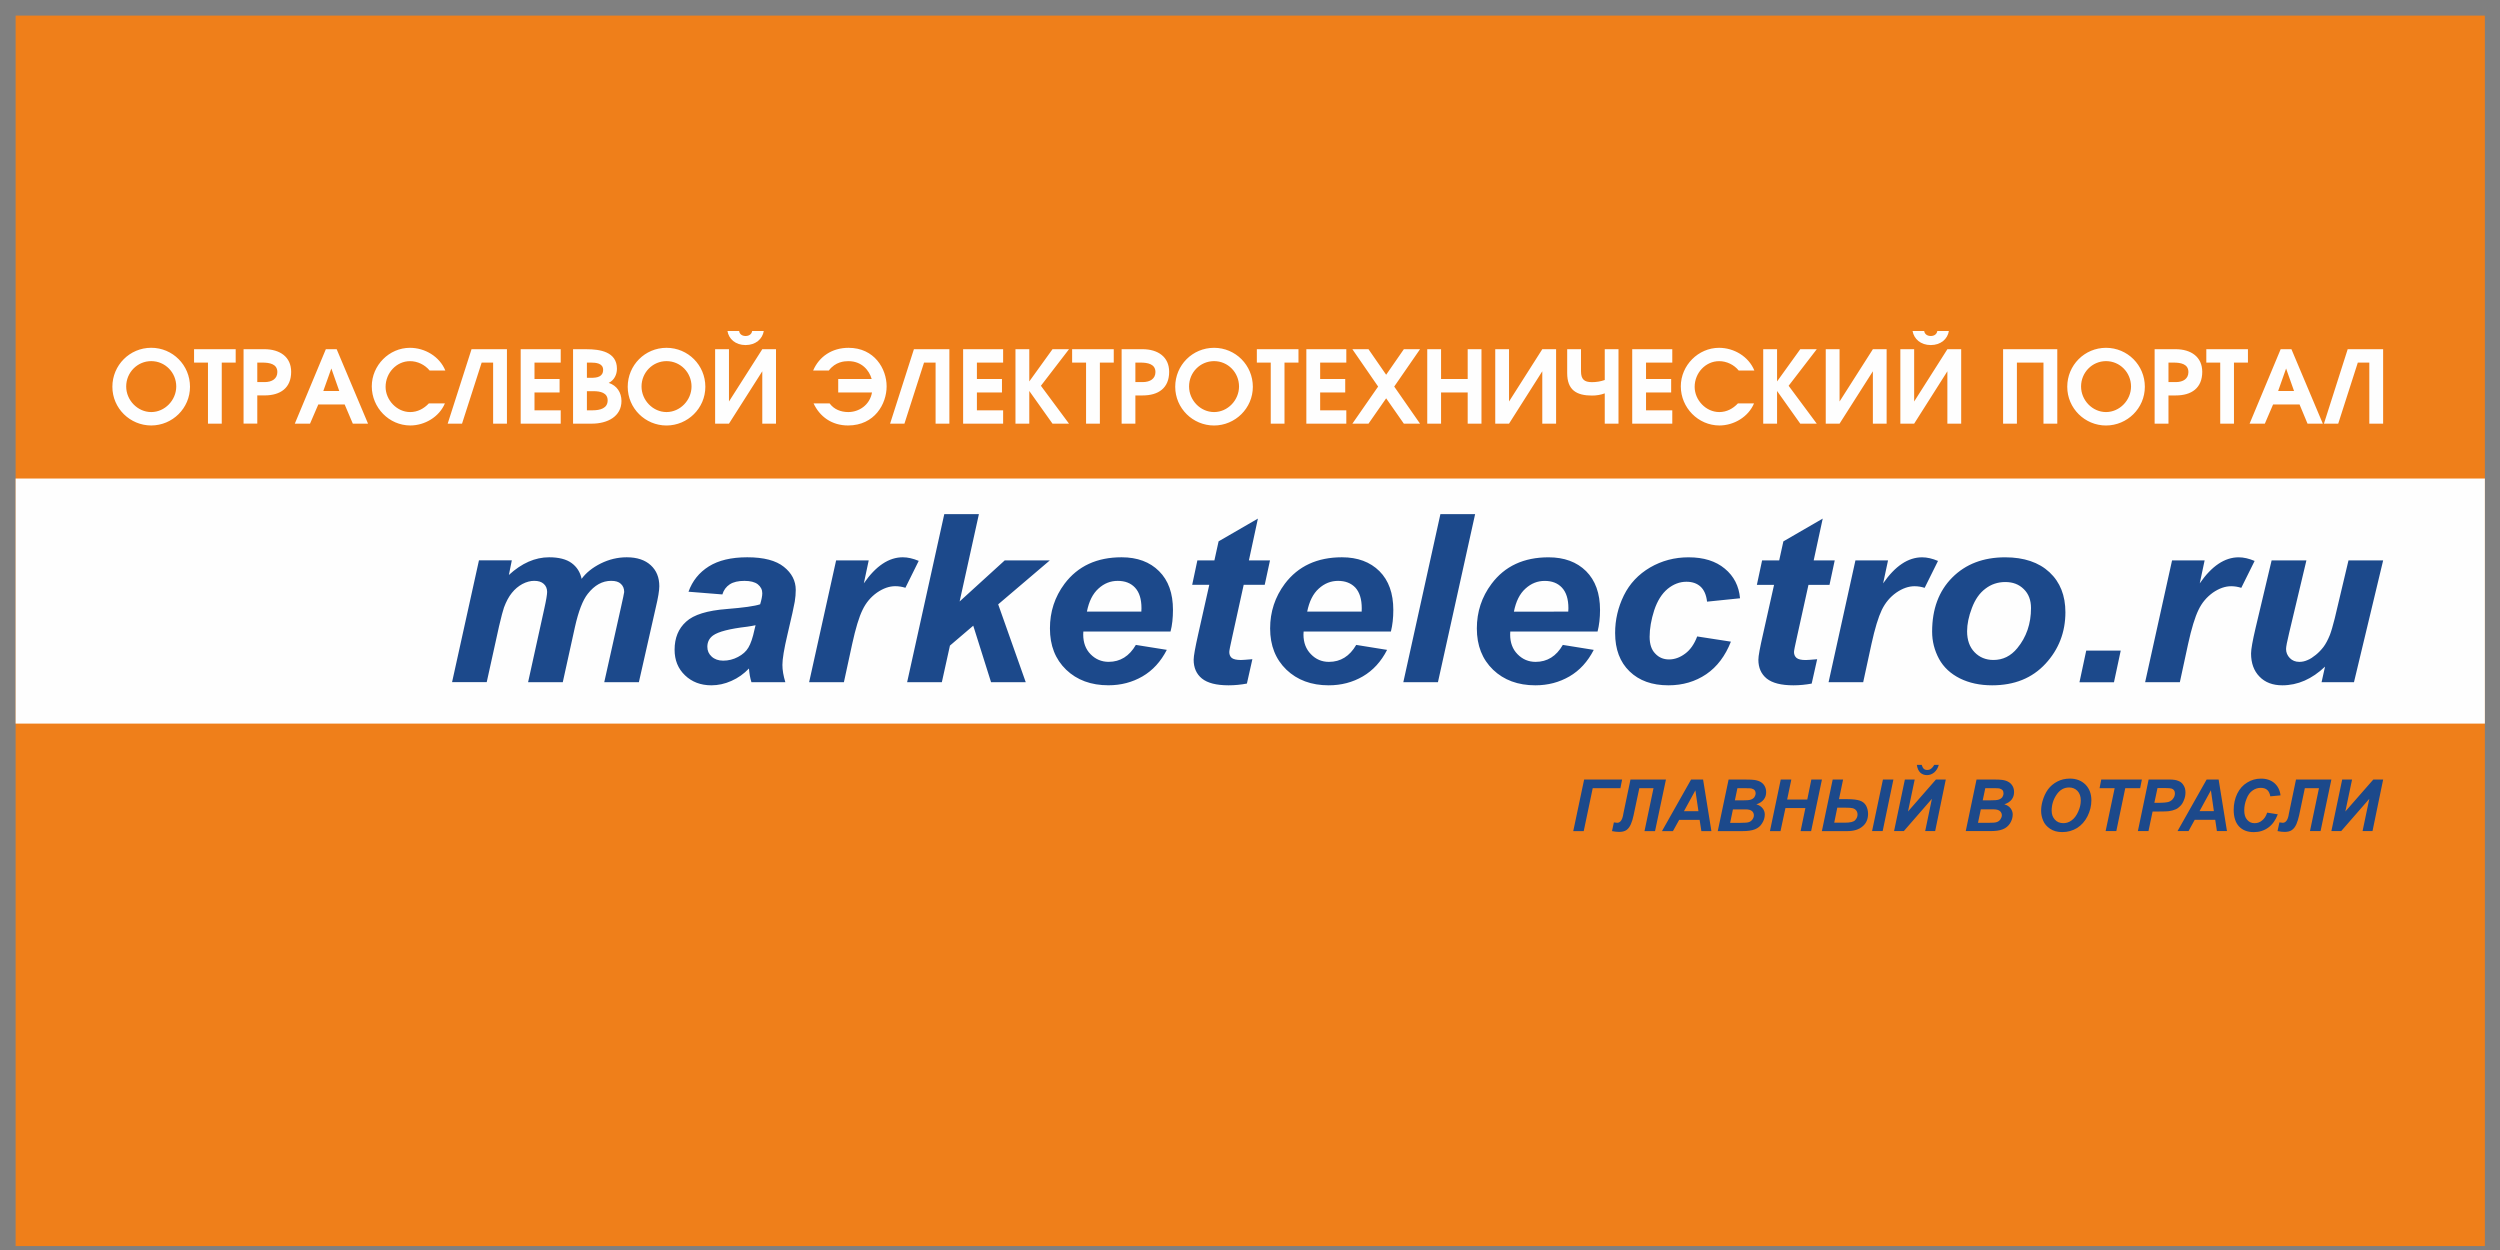<svg width="80" height="40" viewBox="0 0 80 40" fill="none" xmlns="http://www.w3.org/2000/svg">
<rect x="0" y="0" width="80" height="40" fill="#808080" stroke="none"/>
<g clip-path="url(#clip0_1340_10)">
<path fill-rule="evenodd" clip-rule="evenodd" d="M0.5 0.5H79.516V39.875H0.5V0.5Z" fill="#EF7F1A"/>
<path fill-rule="evenodd" clip-rule="evenodd" d="M0.5 15.312H79.516V23.155H0.5V15.312Z" fill="#FEFEFE"/>
<path fill-rule="evenodd" clip-rule="evenodd" d="M4.839 11.129C4.153 11.129 3.596 11.684 3.596 12.377C3.596 13.066 4.162 13.615 4.839 13.615C5.516 13.614 6.08 13.066 6.08 12.377C6.08 11.684 5.525 11.129 4.839 11.129ZM4.839 11.556C5.283 11.556 5.64 11.919 5.64 12.368C5.639 12.807 5.275 13.186 4.839 13.186C4.404 13.186 4.038 12.807 4.038 12.368C4.038 11.92 4.395 11.556 4.839 11.556ZM7.096 11.603H7.542V11.174H6.21V11.603H6.655V13.557H7.096V11.603H7.096ZM8.233 12.653H8.467C8.975 12.653 9.317 12.413 9.317 11.898C9.317 11.419 8.954 11.174 8.457 11.174H7.794V13.556H8.233V12.653V12.653ZM8.233 11.603H8.392C8.621 11.603 8.875 11.643 8.875 11.906C8.875 12.116 8.709 12.227 8.468 12.227H8.233V11.603V11.603ZM9.434 13.557H9.921L10.186 12.942H11.029L11.29 13.557H11.777L10.773 11.174H10.427L9.434 13.557ZM10.346 12.511L10.603 11.791L10.856 12.511H10.346ZM13.724 12.908C13.562 13.079 13.36 13.186 13.124 13.186C12.7 13.186 12.339 12.801 12.339 12.381C12.338 11.935 12.687 11.557 13.12 11.557C13.359 11.556 13.598 11.673 13.748 11.856H14.25C14.066 11.407 13.596 11.13 13.118 11.13C12.452 11.13 11.897 11.691 11.897 12.363C11.897 13.042 12.448 13.615 13.131 13.615C13.592 13.614 14.056 13.341 14.237 12.908H13.724ZM15.089 11.175L14.326 13.557H14.785L15.413 11.603H15.78V13.557H16.222V11.175H15.089H15.089ZM16.662 13.557H17.943V13.13H17.104V12.558H17.907V12.129H17.104V11.603H17.943V11.175H16.662V13.557ZM18.338 13.557H18.936C19.445 13.557 19.887 13.324 19.887 12.831C19.886 12.562 19.742 12.338 19.479 12.252C19.654 12.169 19.742 11.986 19.742 11.8C19.742 11.256 19.197 11.175 18.77 11.175H18.338V13.557ZM18.781 12.518H18.996C19.204 12.518 19.445 12.565 19.445 12.812C19.445 13.064 19.208 13.13 18.964 13.13L18.781 13.13V12.518ZM18.781 11.603H18.909C19.065 11.603 19.3 11.621 19.3 11.834C19.3 12.063 19.097 12.09 18.92 12.09H18.781V11.603H18.781ZM21.328 11.13C20.64 11.13 20.087 11.685 20.087 12.377C20.087 13.066 20.649 13.616 21.328 13.616C22.005 13.615 22.571 13.066 22.571 12.377C22.571 11.685 22.016 11.13 21.328 11.13ZM21.328 11.556C21.774 11.556 22.129 11.92 22.129 12.368C22.128 12.807 21.764 13.186 21.328 13.186C20.895 13.186 20.529 12.808 20.529 12.368C20.529 11.92 20.884 11.557 21.328 11.556ZM23.327 11.175H22.884V13.557H23.327L24.393 11.881V13.557H24.832V11.175H24.393L23.327 12.848V11.175ZM23.279 10.592C23.319 10.848 23.538 11.042 23.858 11.042C24.182 11.042 24.399 10.848 24.441 10.592H24.069C24.052 10.704 23.956 10.752 23.859 10.752C23.762 10.752 23.667 10.704 23.652 10.592H23.28H23.279ZM26.523 11.856C26.734 11.573 27.025 11.557 27.148 11.557C27.568 11.556 27.813 11.842 27.894 12.129L26.823 12.129V12.558H27.904C27.834 12.963 27.486 13.186 27.144 13.186C26.903 13.186 26.683 13.096 26.547 12.908H26.034C26.23 13.329 26.613 13.615 27.138 13.615C27.989 13.614 28.372 12.923 28.372 12.363C28.372 11.802 27.981 11.13 27.153 11.13C26.629 11.13 26.213 11.406 26.021 11.856H26.523ZM29.245 11.175L28.483 13.557H28.942L29.569 11.603H29.939V13.557H30.38V11.175H29.245H29.245ZM30.82 13.557H32.1V13.13H31.261V12.558H32.063V12.129H31.261V11.603H32.1V11.175H30.82V13.557ZM32.937 11.175H32.495V13.557H32.937V12.511L33.68 13.557H34.208L33.309 12.345L34.208 11.175H33.68L32.937 12.206V11.175ZM35.196 11.603H35.64V11.175H34.308V11.603H34.754V13.557H35.196V11.603H35.196ZM36.332 12.654H36.565C37.075 12.654 37.413 12.413 37.413 11.898C37.413 11.419 37.052 11.174 36.557 11.174H35.892V13.557H36.332V12.653V12.654ZM36.332 11.603H36.49C36.721 11.603 36.974 11.644 36.974 11.907C36.973 12.116 36.809 12.227 36.565 12.227H36.332V11.604V11.603ZM38.85 11.13C38.16 11.13 37.607 11.685 37.607 12.377C37.607 13.066 38.171 13.616 38.85 13.616C39.524 13.615 40.091 13.066 40.091 12.377C40.09 11.685 39.536 11.13 38.85 11.13ZM38.85 11.556C39.294 11.556 39.649 11.92 39.649 12.368C39.648 12.807 39.286 13.186 38.85 13.186C38.414 13.186 38.05 12.808 38.05 12.368C38.049 11.92 38.404 11.557 38.85 11.556ZM41.104 11.603H41.551V11.175H40.219V11.603H40.664V13.557H41.104V11.603H41.104ZM41.803 13.557H43.082V13.13H42.245V12.558H43.047V12.129H42.245V11.603H43.082V11.175H41.803V13.557ZM43.276 11.175L44.1 12.37L43.276 13.557H43.792L44.357 12.746L44.923 13.557H45.441L44.615 12.37L45.441 11.175H44.923L44.357 11.992L43.792 11.175H43.276ZM46.114 11.175H45.672V13.557H46.114V12.558H46.966V13.557H47.407V11.175H46.966V12.129H46.114V11.175ZM48.289 11.175H47.848V13.557H48.289L49.353 11.881V13.557H49.795V11.175H49.353L48.289 12.848V11.175ZM50.15 11.175V11.939C50.15 12.483 50.449 12.658 50.947 12.658C51.081 12.658 51.226 12.635 51.352 12.588L51.352 13.557H51.792V11.174H51.352V12.16C51.226 12.206 51.077 12.229 50.942 12.229C50.694 12.229 50.592 12.135 50.592 11.881L50.592 11.175H50.15ZM52.231 13.557H53.513V13.13H52.673V12.558H53.477V12.129H52.673V11.603H53.513V11.175H52.231V13.557ZM55.614 12.908C55.454 13.079 55.252 13.186 55.016 13.186C54.589 13.186 54.229 12.801 54.229 12.381C54.228 11.935 54.577 11.557 55.012 11.557C55.252 11.556 55.491 11.673 55.638 11.856H56.139C55.956 11.407 55.486 11.13 55.01 11.13C54.345 11.13 53.786 11.691 53.786 12.363C53.785 13.042 54.339 13.615 55.023 13.615C55.484 13.614 55.948 13.341 56.129 12.908H55.614H55.614ZM56.866 11.175H56.423V13.557H56.866V12.511L57.608 13.557H58.136L57.236 12.345L58.136 11.175H57.608L56.866 12.206V11.175ZM58.866 11.175H58.424V13.557H58.866L59.932 11.881V13.557H60.372V11.175H59.932L58.866 12.848V11.175ZM61.253 11.175H60.811V13.557H61.253L62.316 11.881V13.557H62.758V11.175H62.316L61.253 12.848V11.175ZM61.202 10.592C61.247 10.848 61.463 11.042 61.785 11.042C62.105 11.042 62.323 10.848 62.364 10.592H61.994C61.977 10.704 61.881 10.752 61.786 10.752C61.687 10.752 61.591 10.704 61.574 10.592H61.202H61.202ZM64.099 11.175V13.557H64.541V11.603H65.391V13.557H65.833V11.175H64.099ZM67.392 11.13C66.707 11.13 66.152 11.685 66.152 12.377C66.152 13.066 66.715 13.616 67.392 13.616C68.07 13.615 68.635 13.066 68.635 12.377C68.635 11.685 68.08 11.13 67.392 11.13ZM67.392 11.556C67.838 11.556 68.193 11.92 68.193 12.368C68.193 12.807 67.828 13.186 67.392 13.186C66.957 13.186 66.594 12.808 66.594 12.368C66.594 11.92 66.949 11.557 67.392 11.556ZM69.391 12.654H69.626C70.133 12.654 70.472 12.413 70.472 11.898C70.471 11.419 70.111 11.174 69.615 11.174H68.948V13.557H69.391V12.653V12.654ZM69.391 11.603H69.551C69.78 11.603 70.029 11.644 70.029 11.907C70.029 12.116 69.866 12.227 69.626 12.227H69.391V11.604V11.603ZM71.487 11.603H71.934V11.175H70.602V11.603H71.047V13.557H71.487V11.603H71.487ZM71.987 13.557H72.475L72.739 12.942H73.585L73.841 13.557H74.33L73.326 11.175H72.981L71.987 13.557ZM72.901 12.511L73.155 11.792L73.409 12.511H72.901ZM75.126 11.175L74.366 13.557H74.823L75.45 11.603H75.818V13.557H76.26V11.175H75.126H75.126Z" fill="#FEFEFE"/>
<path fill-rule="evenodd" clip-rule="evenodd" d="M15.328 17.931H16.378L16.284 18.399C16.695 18.021 17.124 17.833 17.572 17.833C17.881 17.833 18.123 17.895 18.289 18.016C18.458 18.139 18.567 18.309 18.612 18.523C18.753 18.329 18.958 18.164 19.224 18.031C19.491 17.899 19.767 17.833 20.056 17.833C20.384 17.833 20.64 17.918 20.824 18.087C21.008 18.256 21.098 18.48 21.098 18.759C21.098 18.892 21.061 19.124 20.982 19.453L20.444 21.83H19.336L19.867 19.453C19.933 19.157 19.97 18.985 19.974 18.945C19.974 18.834 19.938 18.747 19.867 18.683C19.799 18.616 19.697 18.587 19.556 18.587C19.278 18.587 19.026 18.723 18.808 19.003C18.648 19.204 18.512 19.556 18.398 20.064L18.009 21.83H16.899L17.419 19.469C17.48 19.197 17.508 19.02 17.508 18.939C17.507 18.836 17.473 18.751 17.401 18.685C17.326 18.616 17.226 18.587 17.093 18.587C16.974 18.587 16.848 18.619 16.718 18.687C16.589 18.757 16.476 18.851 16.379 18.973C16.282 19.092 16.199 19.248 16.128 19.438C16.096 19.526 16.043 19.727 15.97 20.038L15.575 21.829H14.466L15.327 17.93L15.328 17.931ZM23.117 19.022L22.032 18.935C22.156 18.589 22.372 18.32 22.682 18.125C22.991 17.931 23.399 17.833 23.912 17.833C24.441 17.833 24.832 17.936 25.084 18.139C25.336 18.339 25.464 18.587 25.464 18.878C25.463 18.997 25.454 19.123 25.432 19.253C25.41 19.386 25.334 19.734 25.201 20.295C25.09 20.762 25.037 21.089 25.037 21.276C25.037 21.445 25.069 21.625 25.131 21.831H24.046C24.001 21.69 23.978 21.541 23.967 21.392C23.804 21.562 23.617 21.697 23.403 21.79C23.194 21.884 22.978 21.93 22.763 21.93C22.423 21.93 22.141 21.822 21.921 21.611C21.696 21.397 21.587 21.124 21.587 20.791C21.587 20.417 21.707 20.117 21.955 19.894C22.198 19.669 22.634 19.536 23.262 19.488C23.791 19.445 24.146 19.397 24.325 19.337C24.369 19.189 24.393 19.07 24.393 18.984C24.393 18.869 24.346 18.777 24.25 18.698C24.154 18.624 24.011 18.588 23.823 18.588C23.624 18.587 23.468 18.624 23.353 18.698C23.237 18.775 23.157 18.882 23.116 19.022L23.117 19.022ZM24.178 20.007C24.107 20.021 24.021 20.039 23.912 20.054C23.352 20.119 22.987 20.212 22.816 20.336C22.695 20.425 22.635 20.547 22.635 20.697C22.635 20.823 22.68 20.926 22.773 21.011C22.865 21.096 22.99 21.141 23.141 21.141C23.309 21.141 23.47 21.101 23.617 21.022C23.764 20.945 23.878 20.844 23.948 20.723C24.023 20.599 24.089 20.406 24.144 20.146L24.178 20.007ZM26.756 17.932H27.799L27.643 18.666C28.026 18.111 28.443 17.833 28.889 17.833C29.047 17.833 29.218 17.872 29.399 17.948L28.973 18.809C28.87 18.777 28.761 18.758 28.648 18.758C28.456 18.758 28.263 18.826 28.064 18.963C27.866 19.103 27.712 19.285 27.602 19.515C27.488 19.746 27.379 20.109 27.27 20.607L27.005 21.83H25.892L26.756 17.931V17.932ZM29.028 21.831L30.217 16.452H31.325L30.708 19.247L32.152 17.932H33.595L31.942 19.339L32.824 21.831H31.714L31.144 20.022L30.398 20.659L30.139 21.831H29.028V21.831ZM37.458 20.208H34.667C34.665 20.25 34.663 20.283 34.663 20.304C34.663 20.567 34.742 20.776 34.898 20.935C35.056 21.096 35.25 21.179 35.476 21.179C35.846 21.179 36.139 20.998 36.347 20.637L37.338 20.795C37.144 21.173 36.886 21.455 36.559 21.645C36.234 21.833 35.872 21.929 35.468 21.929C34.914 21.929 34.462 21.762 34.117 21.431C33.77 21.096 33.598 20.659 33.598 20.11C33.597 19.576 33.753 19.099 34.065 18.681C34.492 18.114 35.1 17.833 35.891 17.833C36.393 17.833 36.794 17.981 37.09 18.277C37.389 18.574 37.535 18.985 37.535 19.518C37.534 19.774 37.511 20.005 37.457 20.208L37.458 20.208ZM36.523 19.571C36.524 19.523 36.527 19.489 36.527 19.463C36.527 19.171 36.459 18.952 36.32 18.803C36.183 18.658 36.002 18.588 35.767 18.588C35.538 18.587 35.331 18.668 35.15 18.835C34.967 19 34.845 19.245 34.781 19.572L36.523 19.571H36.523ZM38.15 18.714L38.316 17.932H38.861L38.995 17.323L40.253 16.595L39.965 17.932H40.64L40.471 18.714H39.798L39.436 20.36C39.369 20.654 39.337 20.823 39.337 20.864C39.337 20.945 39.363 21.007 39.416 21.054C39.472 21.097 39.57 21.12 39.709 21.12C39.758 21.12 39.88 21.111 40.076 21.094L39.901 21.874C39.711 21.91 39.514 21.93 39.314 21.93C38.924 21.93 38.641 21.857 38.462 21.713C38.284 21.568 38.197 21.367 38.197 21.111C38.197 20.993 38.247 20.718 38.344 20.287L38.697 18.714H38.15H38.15ZM44.509 20.209H41.716C41.714 20.251 41.711 20.283 41.711 20.304C41.711 20.567 41.793 20.776 41.951 20.936C42.106 21.097 42.298 21.18 42.525 21.18C42.899 21.18 43.189 20.999 43.399 20.637L44.387 20.796C44.195 21.173 43.935 21.455 43.61 21.645C43.285 21.834 42.922 21.93 42.517 21.93C41.964 21.93 41.513 21.762 41.167 21.432C40.82 21.097 40.644 20.659 40.644 20.11C40.644 19.576 40.802 19.1 41.114 18.681C41.541 18.115 42.152 17.833 42.942 17.833C43.443 17.833 43.843 17.981 44.142 18.277C44.438 18.574 44.586 18.986 44.586 19.518C44.586 19.774 44.56 20.005 44.509 20.208V20.209ZM43.573 19.572C43.575 19.523 43.576 19.489 43.576 19.463C43.575 19.171 43.507 18.953 43.371 18.803C43.232 18.658 43.049 18.588 42.818 18.588C42.589 18.588 42.383 18.669 42.201 18.835C42.017 19 41.896 19.245 41.83 19.572L43.573 19.572H43.573ZM44.906 21.831L46.093 16.452H47.204L46.014 21.831H44.906ZM51.122 20.209H48.329C48.327 20.251 48.325 20.284 48.325 20.305C48.325 20.567 48.404 20.777 48.562 20.936C48.72 21.097 48.912 21.18 49.139 21.18C49.511 21.18 49.803 20.999 50.01 20.637L51 20.796C50.806 21.174 50.548 21.456 50.223 21.645C49.896 21.834 49.536 21.93 49.13 21.93C48.577 21.93 48.124 21.763 47.779 21.432C47.432 21.097 47.259 20.659 47.259 20.11C47.259 19.576 47.416 19.1 47.73 18.682C48.154 18.115 48.763 17.834 49.553 17.834C50.056 17.834 50.456 17.982 50.755 18.277C51.052 18.575 51.201 18.986 51.201 19.519C51.201 19.775 51.174 20.006 51.122 20.209V20.209ZM50.184 19.572C50.186 19.523 50.189 19.489 50.189 19.464C50.189 19.172 50.121 18.953 49.982 18.804C49.847 18.659 49.661 18.589 49.434 18.589C49.2 18.588 48.998 18.669 48.815 18.835C48.63 19 48.509 19.246 48.445 19.573L50.184 19.572H50.184ZM54.309 20.366L55.389 20.533C55.209 20.988 54.949 21.336 54.601 21.574C54.252 21.81 53.849 21.93 53.39 21.93C52.866 21.93 52.453 21.782 52.145 21.483C51.839 21.187 51.684 20.779 51.684 20.257C51.683 19.835 51.778 19.431 51.963 19.054C52.149 18.676 52.429 18.379 52.803 18.159C53.178 17.942 53.586 17.834 54.033 17.834C54.52 17.834 54.904 17.955 55.194 18.197C55.484 18.436 55.647 18.755 55.681 19.145L54.626 19.253C54.601 19.036 54.53 18.874 54.416 18.771C54.3 18.666 54.152 18.616 53.965 18.616C53.751 18.616 53.548 18.693 53.364 18.844C53.179 18.998 53.036 19.224 52.935 19.527C52.838 19.83 52.788 20.114 52.788 20.378C52.788 20.612 52.846 20.791 52.966 20.913C53.084 21.041 53.232 21.102 53.409 21.102C53.586 21.102 53.76 21.04 53.924 20.917C54.087 20.798 54.218 20.611 54.31 20.366L54.309 20.366ZM56.22 18.715L56.387 17.933H56.934L57.068 17.324L58.327 16.595L58.038 17.933H58.711L58.544 18.715H57.871L57.508 20.36C57.441 20.655 57.408 20.824 57.408 20.864C57.408 20.945 57.436 21.008 57.49 21.054C57.545 21.098 57.639 21.121 57.782 21.121C57.831 21.121 57.953 21.112 58.149 21.095L57.974 21.875C57.784 21.91 57.587 21.93 57.387 21.93C56.998 21.93 56.714 21.857 56.535 21.714C56.357 21.569 56.268 21.368 56.268 21.112C56.267 20.994 56.319 20.719 56.418 20.288L56.77 18.715H56.221H56.22ZM59.374 17.933H60.417L60.26 18.667C60.645 18.112 61.059 17.834 61.508 17.834C61.665 17.834 61.835 17.873 62.016 17.95L61.589 18.811C61.488 18.779 61.38 18.759 61.267 18.759C61.074 18.759 60.88 18.827 60.681 18.964C60.482 19.105 60.33 19.286 60.218 19.516C60.107 19.747 59.996 20.11 59.887 20.608L59.622 21.831H58.514L59.374 17.932V17.933ZM61.828 20.213C61.828 19.489 62.042 18.913 62.471 18.482C62.9 18.05 63.466 17.834 64.165 17.834C64.769 17.834 65.243 17.995 65.585 18.313C65.924 18.63 66.093 19.056 66.093 19.594C66.092 20.228 65.882 20.777 65.457 21.238C65.03 21.7 64.462 21.93 63.748 21.93C63.36 21.93 63.016 21.857 62.717 21.709C62.42 21.56 62.196 21.353 62.049 21.085C61.903 20.813 61.828 20.524 61.828 20.213H61.828ZM64.992 19.457C64.992 19.206 64.916 19.003 64.762 18.853C64.608 18.699 64.412 18.625 64.17 18.625C63.931 18.625 63.718 18.695 63.533 18.838C63.346 18.977 63.203 19.183 63.101 19.455C62.998 19.724 62.947 19.974 62.947 20.2C62.947 20.482 63.026 20.706 63.186 20.871C63.343 21.035 63.547 21.119 63.789 21.119C64.092 21.119 64.346 20.994 64.553 20.742C64.843 20.39 64.993 19.961 64.992 19.457ZM66.759 20.82H67.863L67.647 21.832H66.543L66.759 20.82ZM69.506 17.933H70.548L70.392 18.667C70.775 18.112 71.191 17.834 71.638 17.834C71.797 17.834 71.966 17.873 72.148 17.95L71.721 18.811C71.621 18.779 71.512 18.759 71.399 18.759C71.206 18.759 71.012 18.827 70.813 18.964C70.617 19.105 70.461 19.286 70.352 19.516C70.239 19.747 70.128 20.11 70.019 20.608L69.755 21.831H68.644L69.506 17.932V17.933ZM72.692 17.933H73.805L73.254 20.248C73.187 20.524 73.154 20.698 73.154 20.767C73.154 20.879 73.194 20.975 73.273 21.057C73.352 21.139 73.455 21.18 73.579 21.18C73.665 21.18 73.754 21.162 73.842 21.122C73.927 21.089 74.014 21.03 74.106 20.956C74.198 20.881 74.279 20.796 74.353 20.7C74.426 20.601 74.493 20.475 74.557 20.317C74.602 20.2 74.651 20.025 74.711 19.792L75.152 17.932H76.261L75.327 21.831H74.29L74.401 21.332C73.984 21.729 73.53 21.93 73.034 21.93C72.725 21.93 72.481 21.836 72.304 21.652C72.124 21.469 72.034 21.22 72.034 20.913C72.034 20.776 72.082 20.508 72.176 20.107L72.692 17.932V17.933Z" fill="#1C498B"/>
<path fill-rule="evenodd" clip-rule="evenodd" d="M50.692 24.946H51.907L51.853 25.223H50.967L50.679 26.596H50.344L50.692 24.946ZM52.176 24.946H53.31L52.961 26.596H52.624L52.912 25.223H52.458L52.273 26.096C52.251 26.201 52.223 26.294 52.187 26.376C52.15 26.461 52.102 26.521 52.044 26.564C51.984 26.602 51.909 26.621 51.811 26.621C51.746 26.621 51.672 26.613 51.584 26.596L51.644 26.317C51.706 26.325 51.74 26.329 51.751 26.329C51.844 26.329 51.907 26.248 51.939 26.086C51.939 26.077 51.941 26.067 51.943 26.058L52.175 24.946H52.176ZM54.388 26.235H53.734L53.534 26.596H53.183L54.114 24.946H54.499L54.765 26.596H54.444L54.388 26.235ZM54.35 25.958L54.252 25.291L53.887 25.958H54.35ZM54.968 26.596L55.315 24.946H55.881C56.002 24.946 56.088 24.95 56.138 24.958C56.218 24.969 56.287 24.991 56.343 25.024C56.4 25.059 56.443 25.104 56.473 25.161C56.502 25.218 56.517 25.279 56.517 25.348C56.517 25.439 56.492 25.52 56.439 25.586C56.389 25.652 56.31 25.704 56.203 25.739C56.286 25.762 56.353 25.802 56.402 25.864C56.449 25.922 56.473 25.99 56.473 26.064C56.472 26.163 56.445 26.257 56.387 26.346C56.334 26.436 56.253 26.5 56.157 26.538C56.056 26.579 55.919 26.596 55.747 26.596H54.968ZM55.516 25.611H55.774C55.891 25.611 55.977 25.605 56.026 25.588C56.075 25.571 56.116 25.544 56.141 25.508C56.165 25.469 56.18 25.43 56.18 25.388C56.18 25.344 56.167 25.311 56.144 25.283C56.12 25.257 56.084 25.241 56.041 25.23C56.015 25.225 55.955 25.223 55.862 25.223H55.597L55.516 25.611V25.611ZM55.364 26.331H55.692C55.829 26.331 55.922 26.325 55.971 26.306C56.015 26.289 56.054 26.258 56.081 26.218C56.109 26.178 56.124 26.135 56.124 26.09C56.124 26.035 56.103 25.99 56.064 25.955C56.022 25.919 55.955 25.9 55.86 25.9H55.454L55.364 26.331V26.331ZM57.772 25.859H57.134L56.976 26.596H56.638L56.984 24.945H57.322L57.189 25.584H57.833L57.963 24.945H58.302L57.956 26.596H57.619L57.772 25.859H57.772ZM60.254 24.945H60.589L60.245 26.595H59.906L60.254 24.945ZM58.646 24.945H58.979L58.848 25.573H59.117C59.294 25.573 59.427 25.59 59.515 25.62C59.605 25.651 59.669 25.703 59.713 25.778C59.753 25.851 59.778 25.94 59.778 26.045C59.777 26.213 59.72 26.349 59.6 26.446C59.483 26.547 59.319 26.596 59.105 26.596H58.3L58.646 24.945V24.945ZM58.695 26.326H59.033C59.207 26.326 59.319 26.299 59.366 26.244C59.417 26.188 59.441 26.13 59.441 26.066C59.441 26.015 59.428 25.97 59.398 25.933C59.367 25.897 59.333 25.876 59.287 25.863C59.24 25.85 59.167 25.846 59.065 25.846H58.793L58.695 26.326ZM60.956 24.945H61.27L61.056 25.968L61.95 24.945H62.265L61.925 26.595H61.606L61.821 25.562L60.922 26.595H60.61L60.956 24.945H60.956ZM61.339 24.475H61.494C61.512 24.537 61.535 24.577 61.563 24.603C61.591 24.629 61.629 24.639 61.674 24.639C61.763 24.639 61.836 24.584 61.897 24.475H62.041C62.014 24.58 61.962 24.659 61.894 24.719C61.825 24.774 61.749 24.804 61.663 24.804C61.578 24.804 61.503 24.776 61.448 24.723C61.392 24.667 61.353 24.584 61.339 24.475ZM62.904 26.595L63.249 24.945H63.815C63.934 24.945 64.021 24.95 64.072 24.957C64.152 24.968 64.221 24.99 64.276 25.024C64.334 25.058 64.375 25.103 64.407 25.161C64.437 25.217 64.45 25.279 64.45 25.347C64.45 25.439 64.424 25.52 64.373 25.585C64.322 25.652 64.245 25.703 64.138 25.738C64.221 25.761 64.288 25.801 64.337 25.864C64.381 25.921 64.407 25.989 64.407 26.063C64.407 26.162 64.377 26.256 64.322 26.346C64.264 26.435 64.187 26.5 64.086 26.538C63.99 26.578 63.854 26.595 63.681 26.595H62.904ZM63.447 25.61H63.709C63.823 25.61 63.907 25.605 63.96 25.587C64.009 25.57 64.048 25.543 64.076 25.507C64.099 25.468 64.112 25.43 64.112 25.387C64.111 25.344 64.102 25.31 64.078 25.283C64.053 25.257 64.018 25.241 63.976 25.229C63.947 25.225 63.89 25.222 63.794 25.222H63.529L63.447 25.611V25.61ZM63.296 26.33H63.625C63.762 26.33 63.856 26.325 63.903 26.305C63.95 26.288 63.988 26.257 64.014 26.217C64.042 26.177 64.059 26.134 64.059 26.089C64.059 26.035 64.037 25.989 63.997 25.954C63.956 25.918 63.89 25.899 63.794 25.899H63.386L63.296 26.33V26.33ZM65.316 25.948C65.316 25.852 65.329 25.747 65.36 25.638C65.4 25.496 65.458 25.367 65.536 25.261C65.613 25.156 65.712 25.073 65.834 25.009C65.951 24.947 66.088 24.915 66.239 24.915C66.444 24.915 66.608 24.982 66.734 25.105C66.86 25.233 66.924 25.402 66.924 25.61C66.924 25.786 66.882 25.955 66.801 26.118C66.719 26.282 66.606 26.407 66.468 26.495C66.326 26.582 66.169 26.627 65.992 26.627C65.837 26.627 65.708 26.591 65.603 26.521C65.5 26.451 65.423 26.365 65.382 26.262C65.337 26.158 65.316 26.055 65.316 25.948H65.316ZM65.653 25.942C65.653 26.057 65.686 26.151 65.756 26.228C65.824 26.305 65.916 26.341 66.029 26.341C66.121 26.341 66.209 26.314 66.292 26.252C66.377 26.191 66.446 26.099 66.501 25.976C66.557 25.855 66.585 25.733 66.585 25.615C66.585 25.487 66.55 25.384 66.48 25.31C66.409 25.237 66.32 25.199 66.213 25.199C66.047 25.199 65.912 25.276 65.807 25.434C65.704 25.587 65.653 25.756 65.653 25.942H65.653ZM67.723 26.595H67.38L67.669 25.222H67.186L67.24 24.945H68.54L68.485 25.222H68.008L67.722 26.595H67.723ZM68.751 26.595H68.412L68.756 24.945H69.426C69.546 24.945 69.641 24.959 69.709 24.99C69.778 25.015 69.835 25.062 69.873 25.129C69.916 25.193 69.935 25.27 69.935 25.359C69.935 25.443 69.92 25.524 69.885 25.605C69.855 25.684 69.815 25.747 69.768 25.793C69.721 25.84 69.673 25.878 69.617 25.9C69.563 25.925 69.491 25.945 69.399 25.958C69.345 25.964 69.245 25.968 69.099 25.968H68.883L68.751 26.596L68.751 26.595ZM68.939 25.69H69.046C69.224 25.69 69.343 25.679 69.403 25.658C69.462 25.635 69.51 25.601 69.544 25.549C69.58 25.503 69.597 25.447 69.597 25.387C69.597 25.349 69.589 25.317 69.57 25.291C69.552 25.265 69.528 25.249 69.497 25.236C69.463 25.225 69.393 25.218 69.281 25.218H69.04L68.939 25.691V25.69ZM70.887 26.234H70.231L70.033 26.595H69.681L70.612 24.945H70.996L71.263 26.595H70.941L70.887 26.234ZM70.844 25.957L70.749 25.29L70.385 25.957H70.844ZM72.549 26.004L72.889 26.058C72.821 26.239 72.721 26.383 72.589 26.48C72.454 26.579 72.299 26.628 72.121 26.628C71.918 26.628 71.761 26.566 71.647 26.444C71.536 26.325 71.478 26.145 71.478 25.915C71.478 25.727 71.517 25.553 71.591 25.398C71.668 25.242 71.773 25.123 71.91 25.041C72.044 24.958 72.189 24.916 72.35 24.916C72.529 24.915 72.672 24.965 72.783 25.061C72.891 25.157 72.958 25.287 72.977 25.452L72.65 25.483C72.633 25.388 72.599 25.318 72.548 25.275C72.496 25.231 72.429 25.211 72.343 25.211C72.251 25.211 72.164 25.238 72.083 25.296C71.999 25.352 71.935 25.441 71.889 25.563C71.839 25.686 71.816 25.806 71.816 25.928C71.815 26.06 71.845 26.163 71.91 26.235C71.974 26.308 72.051 26.342 72.145 26.342C72.232 26.342 72.314 26.317 72.384 26.257C72.457 26.201 72.513 26.118 72.549 26.005V26.004ZM73.473 24.945H74.604L74.258 26.595H73.919L74.207 25.222H73.755L73.571 26.095C73.547 26.2 73.518 26.294 73.484 26.375C73.445 26.46 73.399 26.521 73.338 26.563C73.281 26.602 73.204 26.621 73.107 26.621C73.043 26.621 72.969 26.613 72.881 26.595L72.941 26.316C73.001 26.324 73.037 26.329 73.048 26.329C73.141 26.329 73.204 26.248 73.236 26.086C73.235 26.077 73.238 26.066 73.24 26.058L73.472 24.945H73.473ZM74.95 24.945H75.266L75.051 25.968L75.946 24.945H76.261L75.92 26.595H75.602L75.818 25.562L74.918 26.595H74.604L74.95 24.945Z" fill="#1C498B"/>
</g>
<defs>
<clipPath id="clip0_1340_10">
<rect width="79.016" height="39.375" fill="white" transform="translate(0.5 0.5)"/>
</clipPath>
</defs>
</svg>
